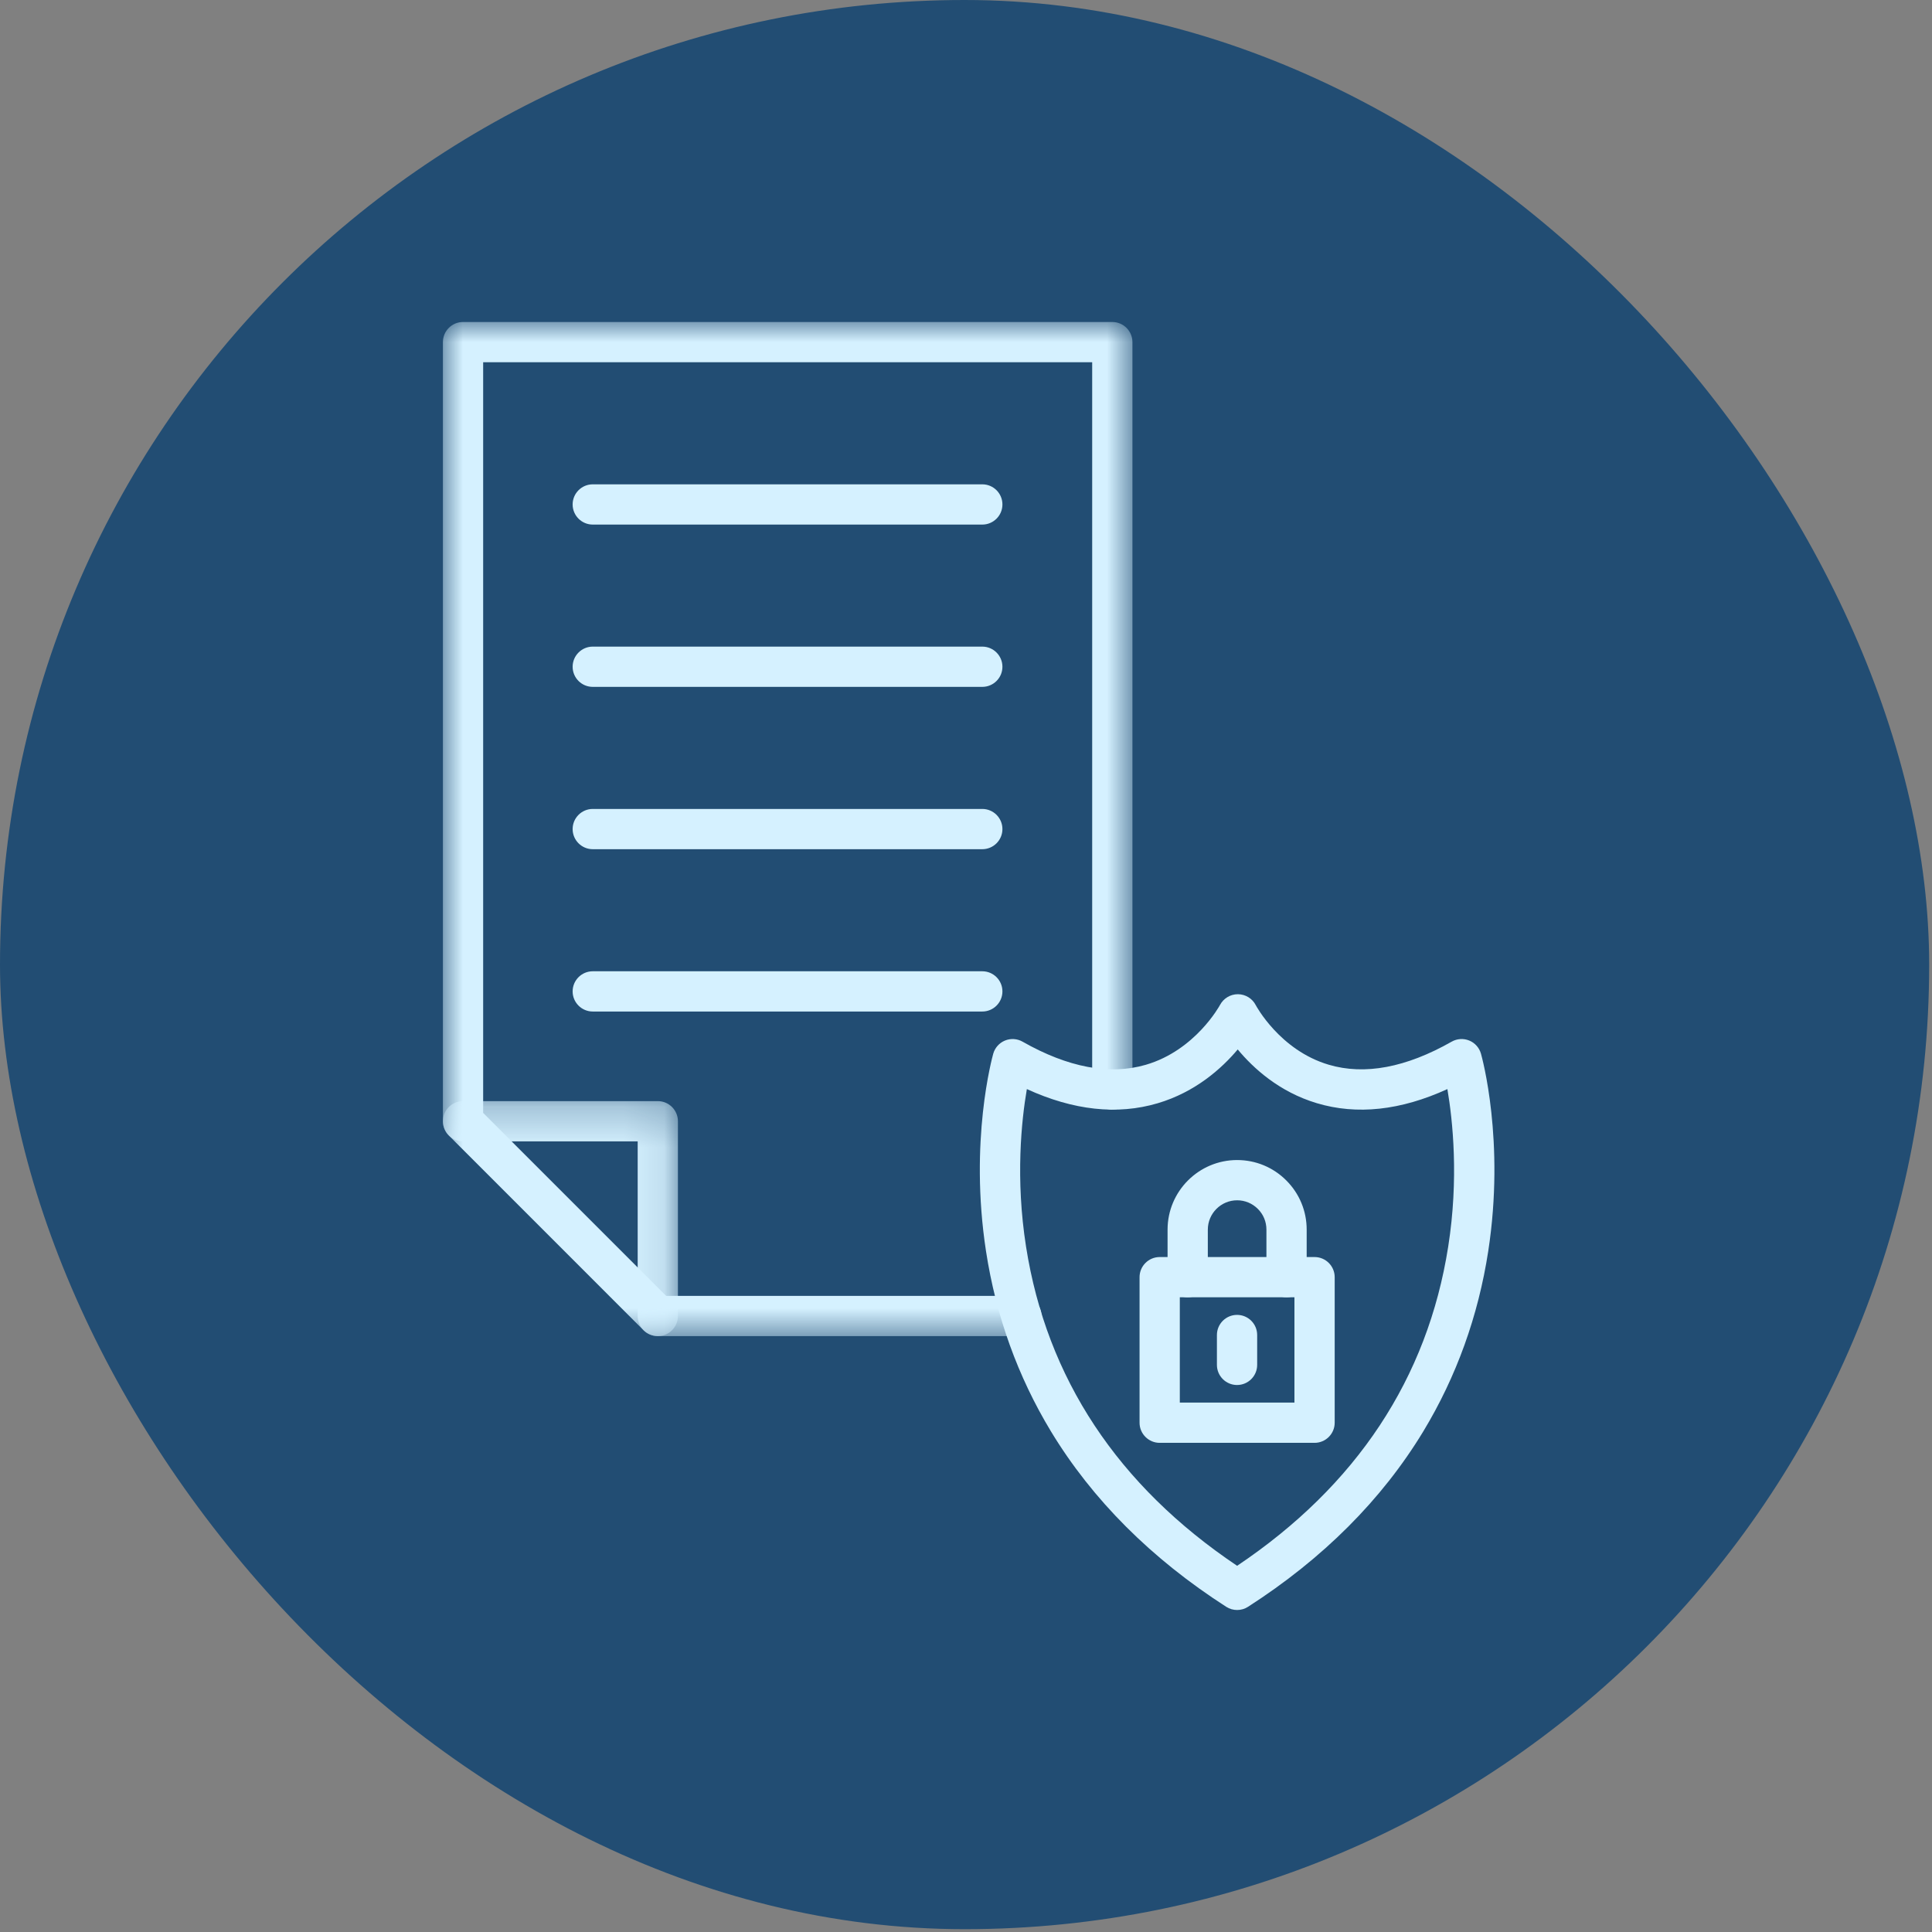 <?xml version="1.0" encoding="UTF-8"?> <svg xmlns="http://www.w3.org/2000/svg" width="48" height="48" viewBox="0 0 48 48" fill="none"><rect x="0" y="0" width="48" height="48" fill="#808080" stroke="none"/><rect width="47.93" height="47.93" rx="23.965" fill="#224D73"></rect><mask id="mask0_938_253" style="mask-type:luminance" maskUnits="userSpaceOnUse" x="11" y="8" width="18" height="26"><path d="M11 8H28.151V33.284H11V8Z" fill="white"></path></mask><g mask="url(#mask0_938_253)"><path d="M25.376 33.196H16.343C16.21 33.196 16.083 33.144 15.989 33.05L11.15 28.21C11.056 28.116 11.004 27.99 11.004 27.857V8.5C11.004 8.224 11.228 8 11.504 8H27.635C27.911 8 28.135 8.224 28.135 8.5V27.068C28.135 27.344 27.911 27.568 27.635 27.568C27.359 27.568 27.135 27.344 27.135 27.068V9H12.004V27.65L16.55 32.196H25.376C25.652 32.196 25.876 32.42 25.876 32.696C25.876 32.972 25.652 33.196 25.376 33.196Z" fill="#D5F1FF"></path></g><mask id="mask1_938_253" style="mask-type:luminance" maskUnits="userSpaceOnUse" x="11" y="27" width="6" height="7"><path d="M11 27.259H16.891V33.284H11V27.259Z" fill="white"></path></mask><g mask="url(#mask1_938_253)"><path d="M16.343 33.196C16.067 33.196 15.843 32.972 15.843 32.696V28.357H11.504C11.228 28.357 11.004 28.133 11.004 27.857C11.004 27.581 11.228 27.357 11.504 27.357H16.343C16.619 27.357 16.843 27.581 16.843 27.857V32.696C16.843 32.972 16.619 33.196 16.343 33.196Z" fill="#D5F1FF"></path></g><path d="M24.405 25.131H14.727C14.451 25.131 14.227 24.907 14.227 24.631C14.227 24.355 14.451 24.131 14.727 24.131H24.405C24.681 24.131 24.905 24.355 24.905 24.631C24.905 24.907 24.681 25.131 24.405 25.131Z" fill="#D5F1FF"></path><path d="M24.405 21.098H14.727C14.451 21.098 14.227 20.874 14.227 20.598C14.227 20.322 14.451 20.098 14.727 20.098H24.405C24.681 20.098 24.905 20.322 24.905 20.598C24.905 20.874 24.681 21.098 24.405 21.098Z" fill="#D5F1FF"></path><path d="M24.405 17.065H14.727C14.451 17.065 14.227 16.842 14.227 16.565C14.227 16.29 14.451 16.065 14.727 16.065H24.405C24.681 16.065 24.905 16.29 24.905 16.565C24.905 16.842 24.681 17.065 24.405 17.065Z" fill="#D5F1FF"></path><path d="M24.405 13.033H14.727C14.451 13.033 14.227 12.809 14.227 12.533C14.227 12.257 14.451 12.033 14.727 12.033H24.405C24.681 12.033 24.905 12.257 24.905 12.533C24.905 12.809 24.681 13.033 24.405 13.033Z" fill="#D5F1FF"></path><path d="M30.736 40C30.642 40 30.548 39.974 30.466 39.921C28.603 38.724 27.138 37.258 26.111 35.563C25.288 34.203 24.744 32.696 24.497 31.085C24.076 28.345 24.653 26.266 24.677 26.178C24.719 26.031 24.827 25.91 24.969 25.852C25.111 25.794 25.272 25.804 25.405 25.88C26.537 26.523 27.567 26.716 28.465 26.455C29.699 26.097 30.305 24.979 30.311 24.967C30.398 24.804 30.569 24.701 30.753 24.701C30.755 24.701 30.756 24.701 30.758 24.701C30.944 24.703 31.114 24.807 31.199 24.973C31.204 24.982 31.795 26.094 33.013 26.453C33.905 26.717 34.933 26.524 36.066 25.88C36.2 25.804 36.361 25.794 36.503 25.852C36.645 25.91 36.752 26.031 36.794 26.178C36.819 26.266 37.396 28.345 36.975 31.084C36.727 32.696 36.184 34.203 35.361 35.563C34.334 37.258 32.869 38.724 31.006 39.921C30.924 39.974 30.83 40 30.736 40ZM25.512 27.058C25.379 27.832 25.225 29.277 25.492 30.974C26.006 34.244 27.77 36.91 30.736 38.902C33.703 36.91 35.466 34.244 35.98 30.974C36.247 29.277 36.092 27.833 35.96 27.058C34.8 27.589 33.711 27.707 32.715 27.408C31.78 27.128 31.136 26.537 30.751 26.073C30.36 26.538 29.705 27.132 28.759 27.411C27.759 27.706 26.669 27.587 25.512 27.058Z" fill="#D5F1FF"></path><path d="M32.66 35.847H28.812C28.537 35.847 28.312 35.623 28.312 35.347V31.731C28.312 31.455 28.537 31.231 28.812 31.231H32.66C32.936 31.231 33.16 31.455 33.16 31.731V35.347C33.16 35.623 32.936 35.847 32.66 35.847ZM29.312 34.847H32.16V32.231H29.312V34.847Z" fill="#D5F1FF"></path><path d="M31.964 32.231C31.688 32.231 31.464 32.008 31.464 31.731V30.55C31.464 30.355 31.389 30.172 31.251 30.035C31.113 29.897 30.931 29.821 30.736 29.821C30.335 29.821 30.008 30.148 30.008 30.55V31.731C30.008 32.008 29.784 32.231 29.508 32.231C29.232 32.231 29.008 32.008 29.008 31.731V30.55C29.008 29.597 29.783 28.821 30.736 28.821C31.198 28.821 31.632 29.001 31.958 29.328C32.284 29.654 32.464 30.088 32.464 30.55V31.731C32.464 32.008 32.24 32.231 31.964 32.231Z" fill="#D5F1FF"></path><path d="M30.734 34.41C30.458 34.41 30.234 34.186 30.234 33.91V33.168C30.234 32.892 30.458 32.668 30.734 32.668C31.011 32.668 31.234 32.892 31.234 33.168V33.91C31.234 34.186 31.011 34.41 30.734 34.41Z" fill="#D5F1FF"></path></svg> 